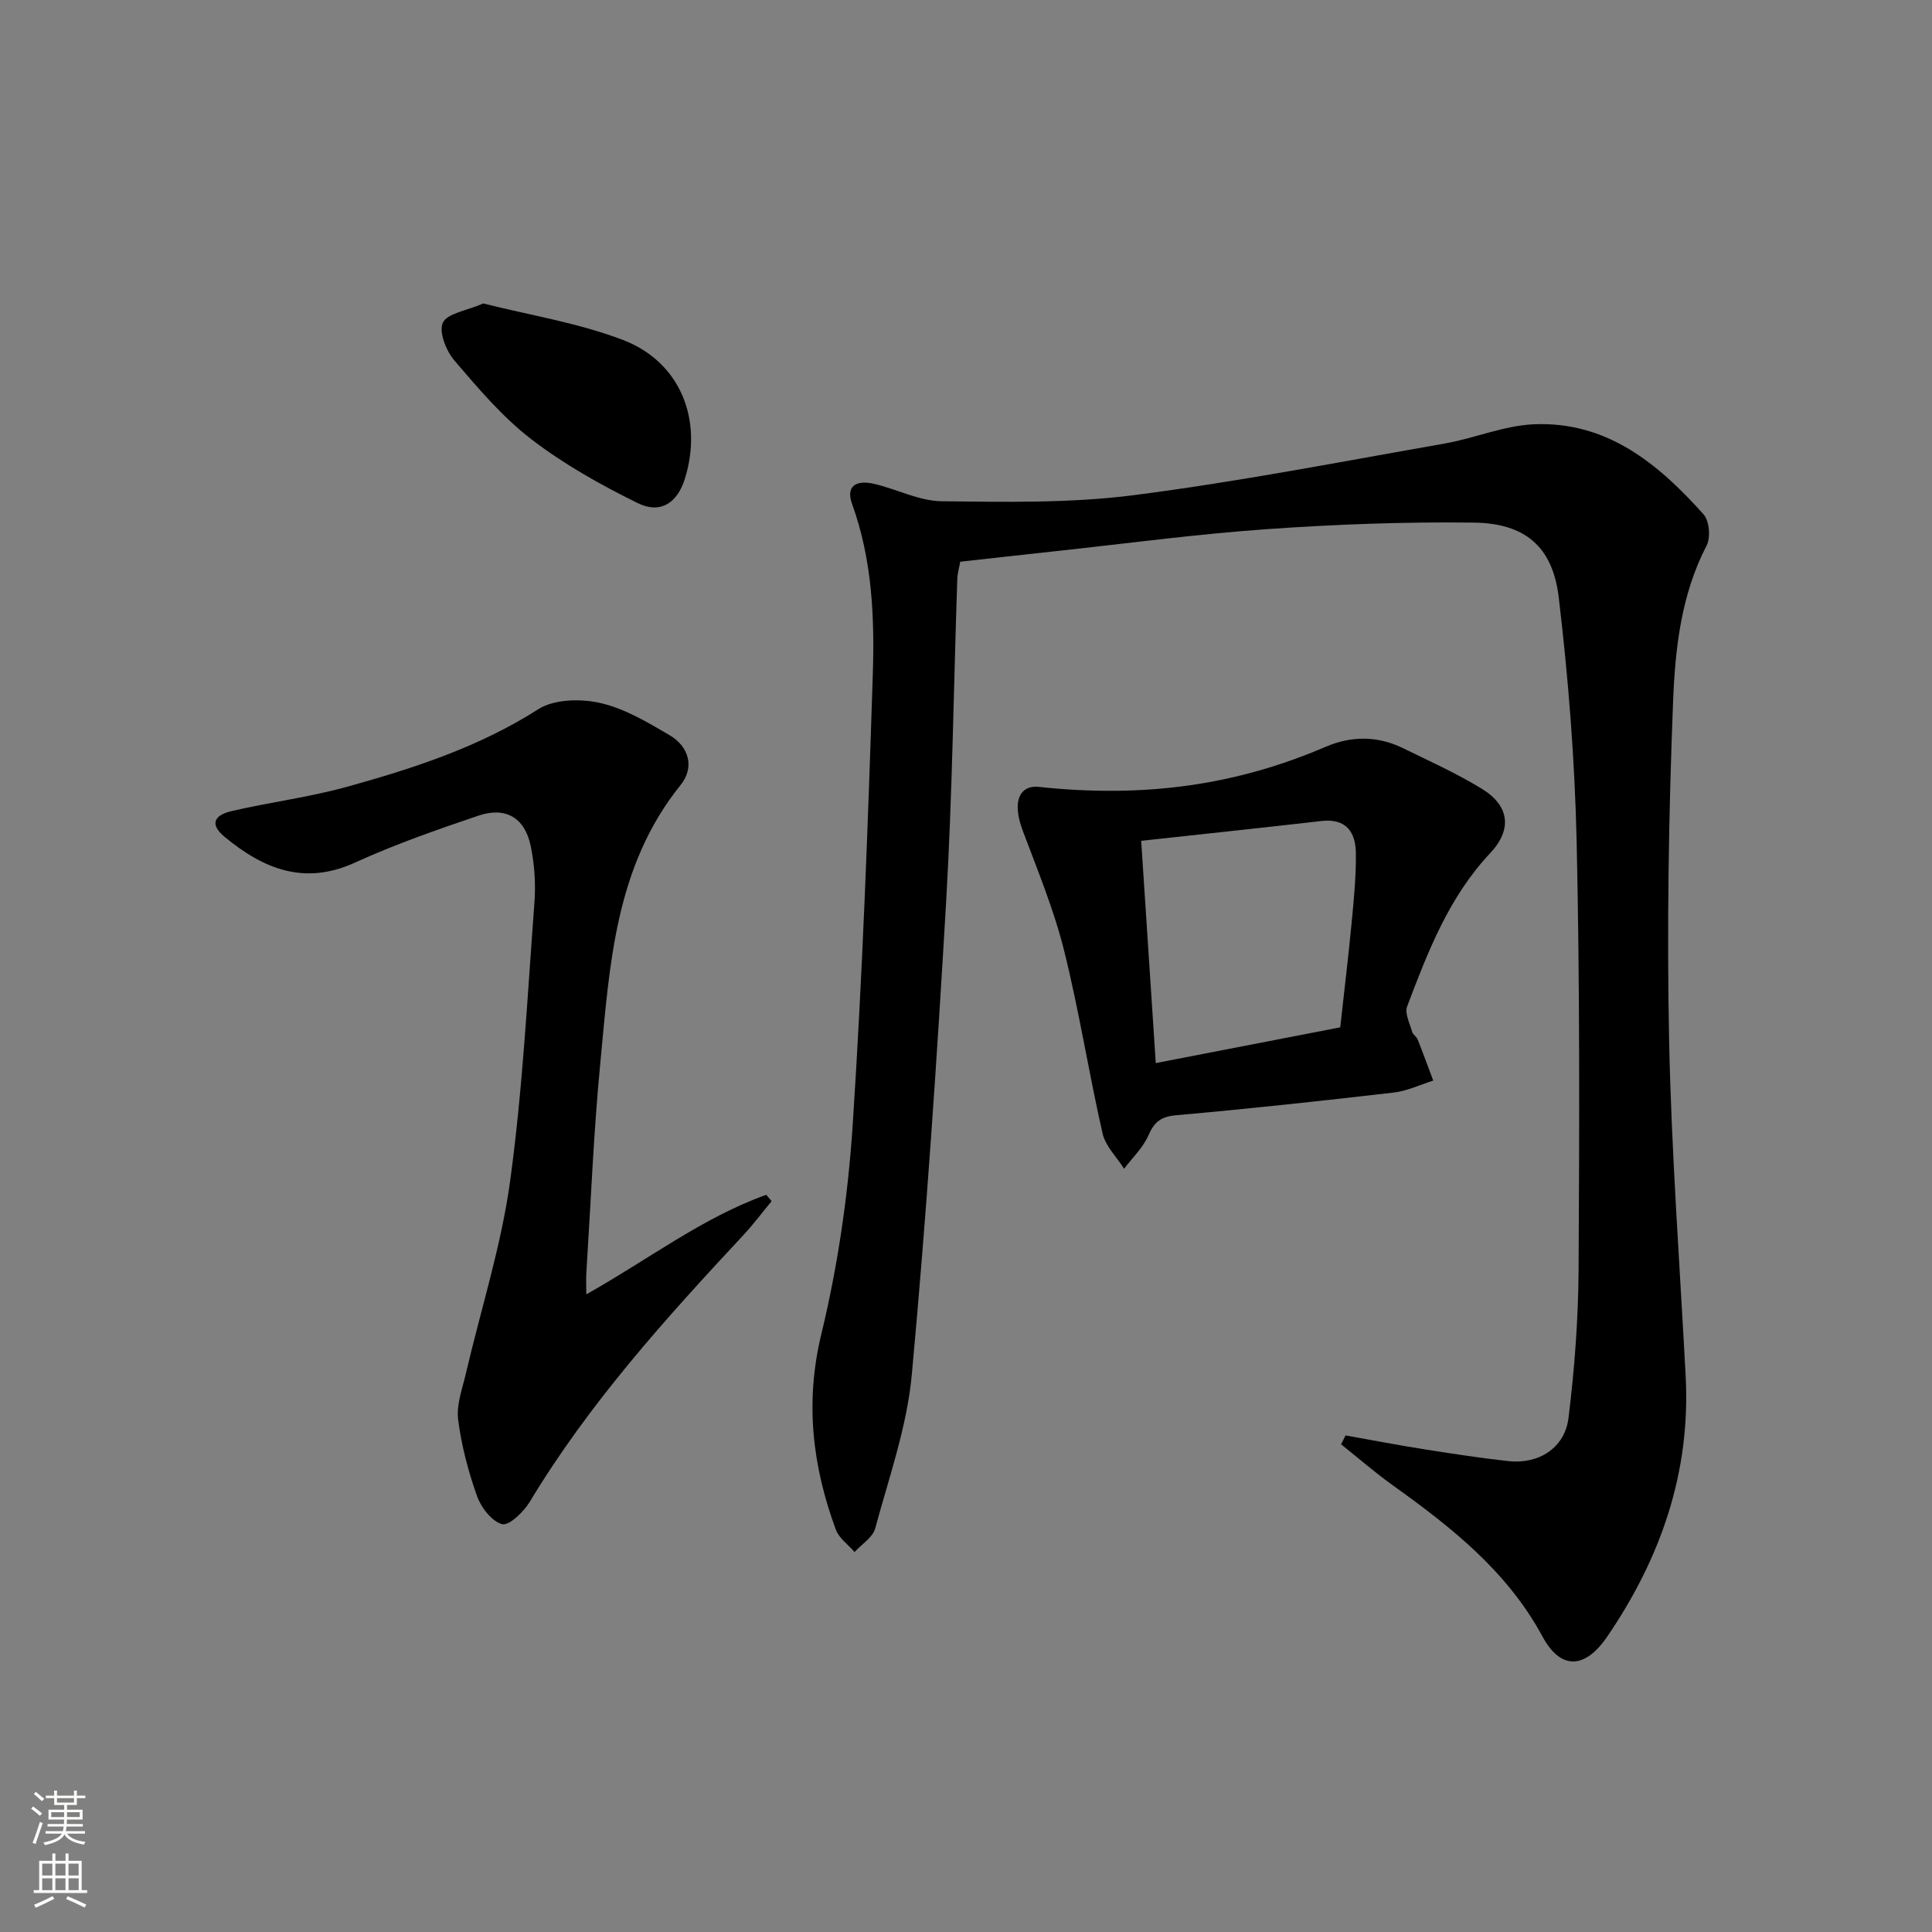 <svg enable-background="new 0 0 400 400" viewBox="0 0 400 400" xmlns="http://www.w3.org/2000/svg"><rect x="0" y="0" width="400" height="400" fill="#808080" stroke="none"/><g fill="#010000"><path d="m278.58 297.19c5.33.95 10.65 1.97 15.99 2.82 5.89.93 11.79 1.84 17.72 2.5 6.25.69 11.68-2.7 12.45-8.93 1.26-10.2 2.03-20.52 2.09-30.79.17-29.49.26-58.98-.4-88.46-.38-16.91-1.71-33.86-3.71-50.65-1.26-10.55-7.01-15.35-17.59-15.48-14.25-.18-28.54.35-42.75 1.35-14.57 1.02-29.07 2.97-43.6 4.54-6.59.71-13.18 1.46-19.97 2.21-.23 1.27-.57 2.38-.61 3.5-.76 22.28-1.02 44.59-2.31 66.84-1.9 32.68-4.1 65.36-7.11 97.95-.99 10.76-4.73 21.3-7.58 31.85-.51 1.88-2.8 3.27-4.27 4.89-1.33-1.54-3.24-2.87-3.89-4.66-4.84-13.17-6.41-26.32-2.99-40.47 3.42-14.13 5.54-28.75 6.49-43.27 2.03-31.02 3.16-62.1 4.16-93.17.39-11.93-.12-23.93-4.29-35.43-1.27-3.51.58-5.1 4.68-4.13 4.67 1.11 9.25 3.53 13.9 3.58 13.25.15 26.65.42 39.74-1.26 21.54-2.76 42.91-6.93 64.32-10.68 6.19-1.08 12.22-3.7 18.41-3.99 15.14-.71 25.85 8.12 35.25 18.65 1.19 1.34 1.49 4.79.63 6.44-5.31 10.22-6.52 21.41-6.95 32.42-.91 23.28-1.29 46.61-.82 69.89.47 23.25 2.21 46.48 3.43 69.71 1.04 19.91-5.18 37.67-16.24 53.88-4.64 6.8-9.66 6.91-13.39.01-7.31-13.53-18.84-22.62-30.95-31.29-3.72-2.66-7.18-5.67-10.76-8.53.31-.62.61-1.23.92-1.84z"/><path d="m121.39 267.98c12.83-7.2 24.02-15.87 37.26-20.61.37.44.74.88 1.1 1.32-1.93 2.34-3.75 4.78-5.82 7-16.13 17.3-31.95 34.83-44.24 55.23-1.26 2.09-4.29 5.02-5.73 4.64-2.15-.57-4.37-3.46-5.21-5.85-1.81-5.11-3.23-10.47-3.9-15.83-.38-3.09.89-6.42 1.63-9.6 3.08-13.23 7.29-26.3 9.13-39.7 2.61-19.07 3.59-38.37 5.03-57.59.3-3.92.03-8.02-.77-11.87-1.21-5.81-5.18-8.15-10.78-6.26-8.64 2.92-17.29 5.94-25.57 9.72-10.47 4.79-18.93 1.37-27.02-5.32-2.99-2.48-2.42-4.44 1.56-5.36 7.9-1.82 16.01-2.85 23.81-5.01 13.76-3.82 27.29-8.21 39.57-16.05 3.29-2.1 8.78-2.21 12.82-1.3 5.04 1.14 9.8 3.99 14.35 6.66 4.06 2.37 5.23 6.69 2.3 10.33-13.63 16.91-14.68 37.36-16.62 57.51-1.39 14.39-1.96 28.86-2.88 43.29-.1 1.29-.02 2.6-.02 4.65z"/><path d="m214.71 162.88c22.58 2.46 41.52-.44 59.77-8.27 5.26-2.26 10.7-2.29 15.93.26 5.51 2.69 11.14 5.23 16.36 8.42 5.75 3.51 6.38 8.42 1.76 13.34-8.56 9.1-12.9 20.4-17.2 31.74-.54 1.42.55 3.5 1.03 5.24.16.59.92 1.01 1.15 1.6 1.12 2.82 2.16 5.68 3.23 8.52-2.72.85-5.4 2.15-8.18 2.47-15 1.74-30.02 3.37-45.07 4.7-3.17.28-4.52 1.41-5.74 4.2-1.11 2.54-3.3 4.6-5.02 6.88-1.53-2.43-3.86-4.69-4.46-7.33-2.87-12.6-4.85-25.4-7.98-37.93-2.12-8.46-5.5-16.62-8.57-24.81-2.29-6.18-.47-9.18 2.99-9.03zm62.77 49.82c.82-7.48 1.68-14.54 2.36-21.63.46-4.79.93-9.6.88-14.39-.04-4.34-1.96-7.29-7.11-6.7-12.3 1.41-24.62 2.71-37.34 4.1 1.03 15.77 2.01 30.7 3.02 46.02 13.24-2.57 25.71-4.99 38.19-7.4z"/><path d="m100.06 62.83c9.49 2.4 19.55 3.99 28.86 7.53 11.93 4.54 16.67 16.5 12.89 28.72-1.56 5.04-5.05 7.42-9.83 5.06-7.64-3.77-15.22-8.01-21.96-13.19-5.98-4.6-11.01-10.54-15.95-16.32-1.71-2-3.26-5.93-2.38-7.82.91-1.94 4.87-2.46 8.37-3.98z"/></g><path d="m6.44 374.46.42-.45c.65.47 1.27.95 1.85 1.44l-.45.49c-.65-.56-1.25-1.06-1.82-1.48m.93 7.33-.63-.26c.55-1.36 1.05-2.8 1.52-4.33.19.1.38.19.59.27-.46 1.29-.95 2.73-1.48 4.32m-.38-10.38.44-.42c.43.34 1.01.82 1.74 1.44l-.49.49c-.53-.51-1.09-1.01-1.69-1.51m2.5.35h1.72v-1.04h.59v1.04h3.52v-1.04h.59v1.04h1.75v.53h-1.75v1.42h-2.03v.97h3.22v2.03h-3.24c0 .35-.01.66-.03.93h3.32v.53h-3.37c-.03.27-.08.58-.15.94h3.96v.53h-3.71c.67.92 1.93 1.48 3.79 1.68-.13.24-.23.44-.29.59-2.13-.38-3.48-1.08-4.04-2.12-.43.97-1.77 1.72-4.03 2.23-.09-.19-.2-.37-.33-.55 2.1-.42 3.37-1.03 3.81-1.83h-3.36v-.53h3.58c.08-.29.13-.61.16-.94h-3.33v-.53h3.39c.02-.27.04-.58.04-.93h-3.23v-2.03h3.25v-.97h-2.07v-1.42h-1.73zm1.12 3.44v1h2.65c.01-.3.02-.44.01-.4v-.25-.35zm1.19-2h3.52v-.91h-3.52zm4.71 2h-2.63v.59c0 .15-.01.28-.01.4h2.64z" fill="#fbfcfa"/><path d="m13.56 383.74h.63v1.52h2.72v6.07h1.13v.6h-11.06v-.6h1.13v-6.07h2.73v-1.52h.63v1.52h2.1v-1.52zm-2.69 8.83.38.56c-1.24.63-2.53 1.25-3.85 1.85-.1-.21-.21-.42-.34-.63 1.36-.55 2.63-1.15 3.81-1.78m-2.13-4.27h2.1v-2.45h-2.1zm0 3.04h2.1v-2.46h-2.1zm2.72-3.04h2.1v-2.45h-2.1zm0 3.04h2.1v-2.46h-2.1zm6.07 3.6c-1.41-.71-2.7-1.3-3.86-1.78l.35-.56c1.45.62 2.75 1.19 3.84 1.72zm-1.25-9.09h-2.1v2.45h2.1zm-2.09 5.49h2.1v-2.46h-2.1z" fill="#fbfcfa"/></svg>